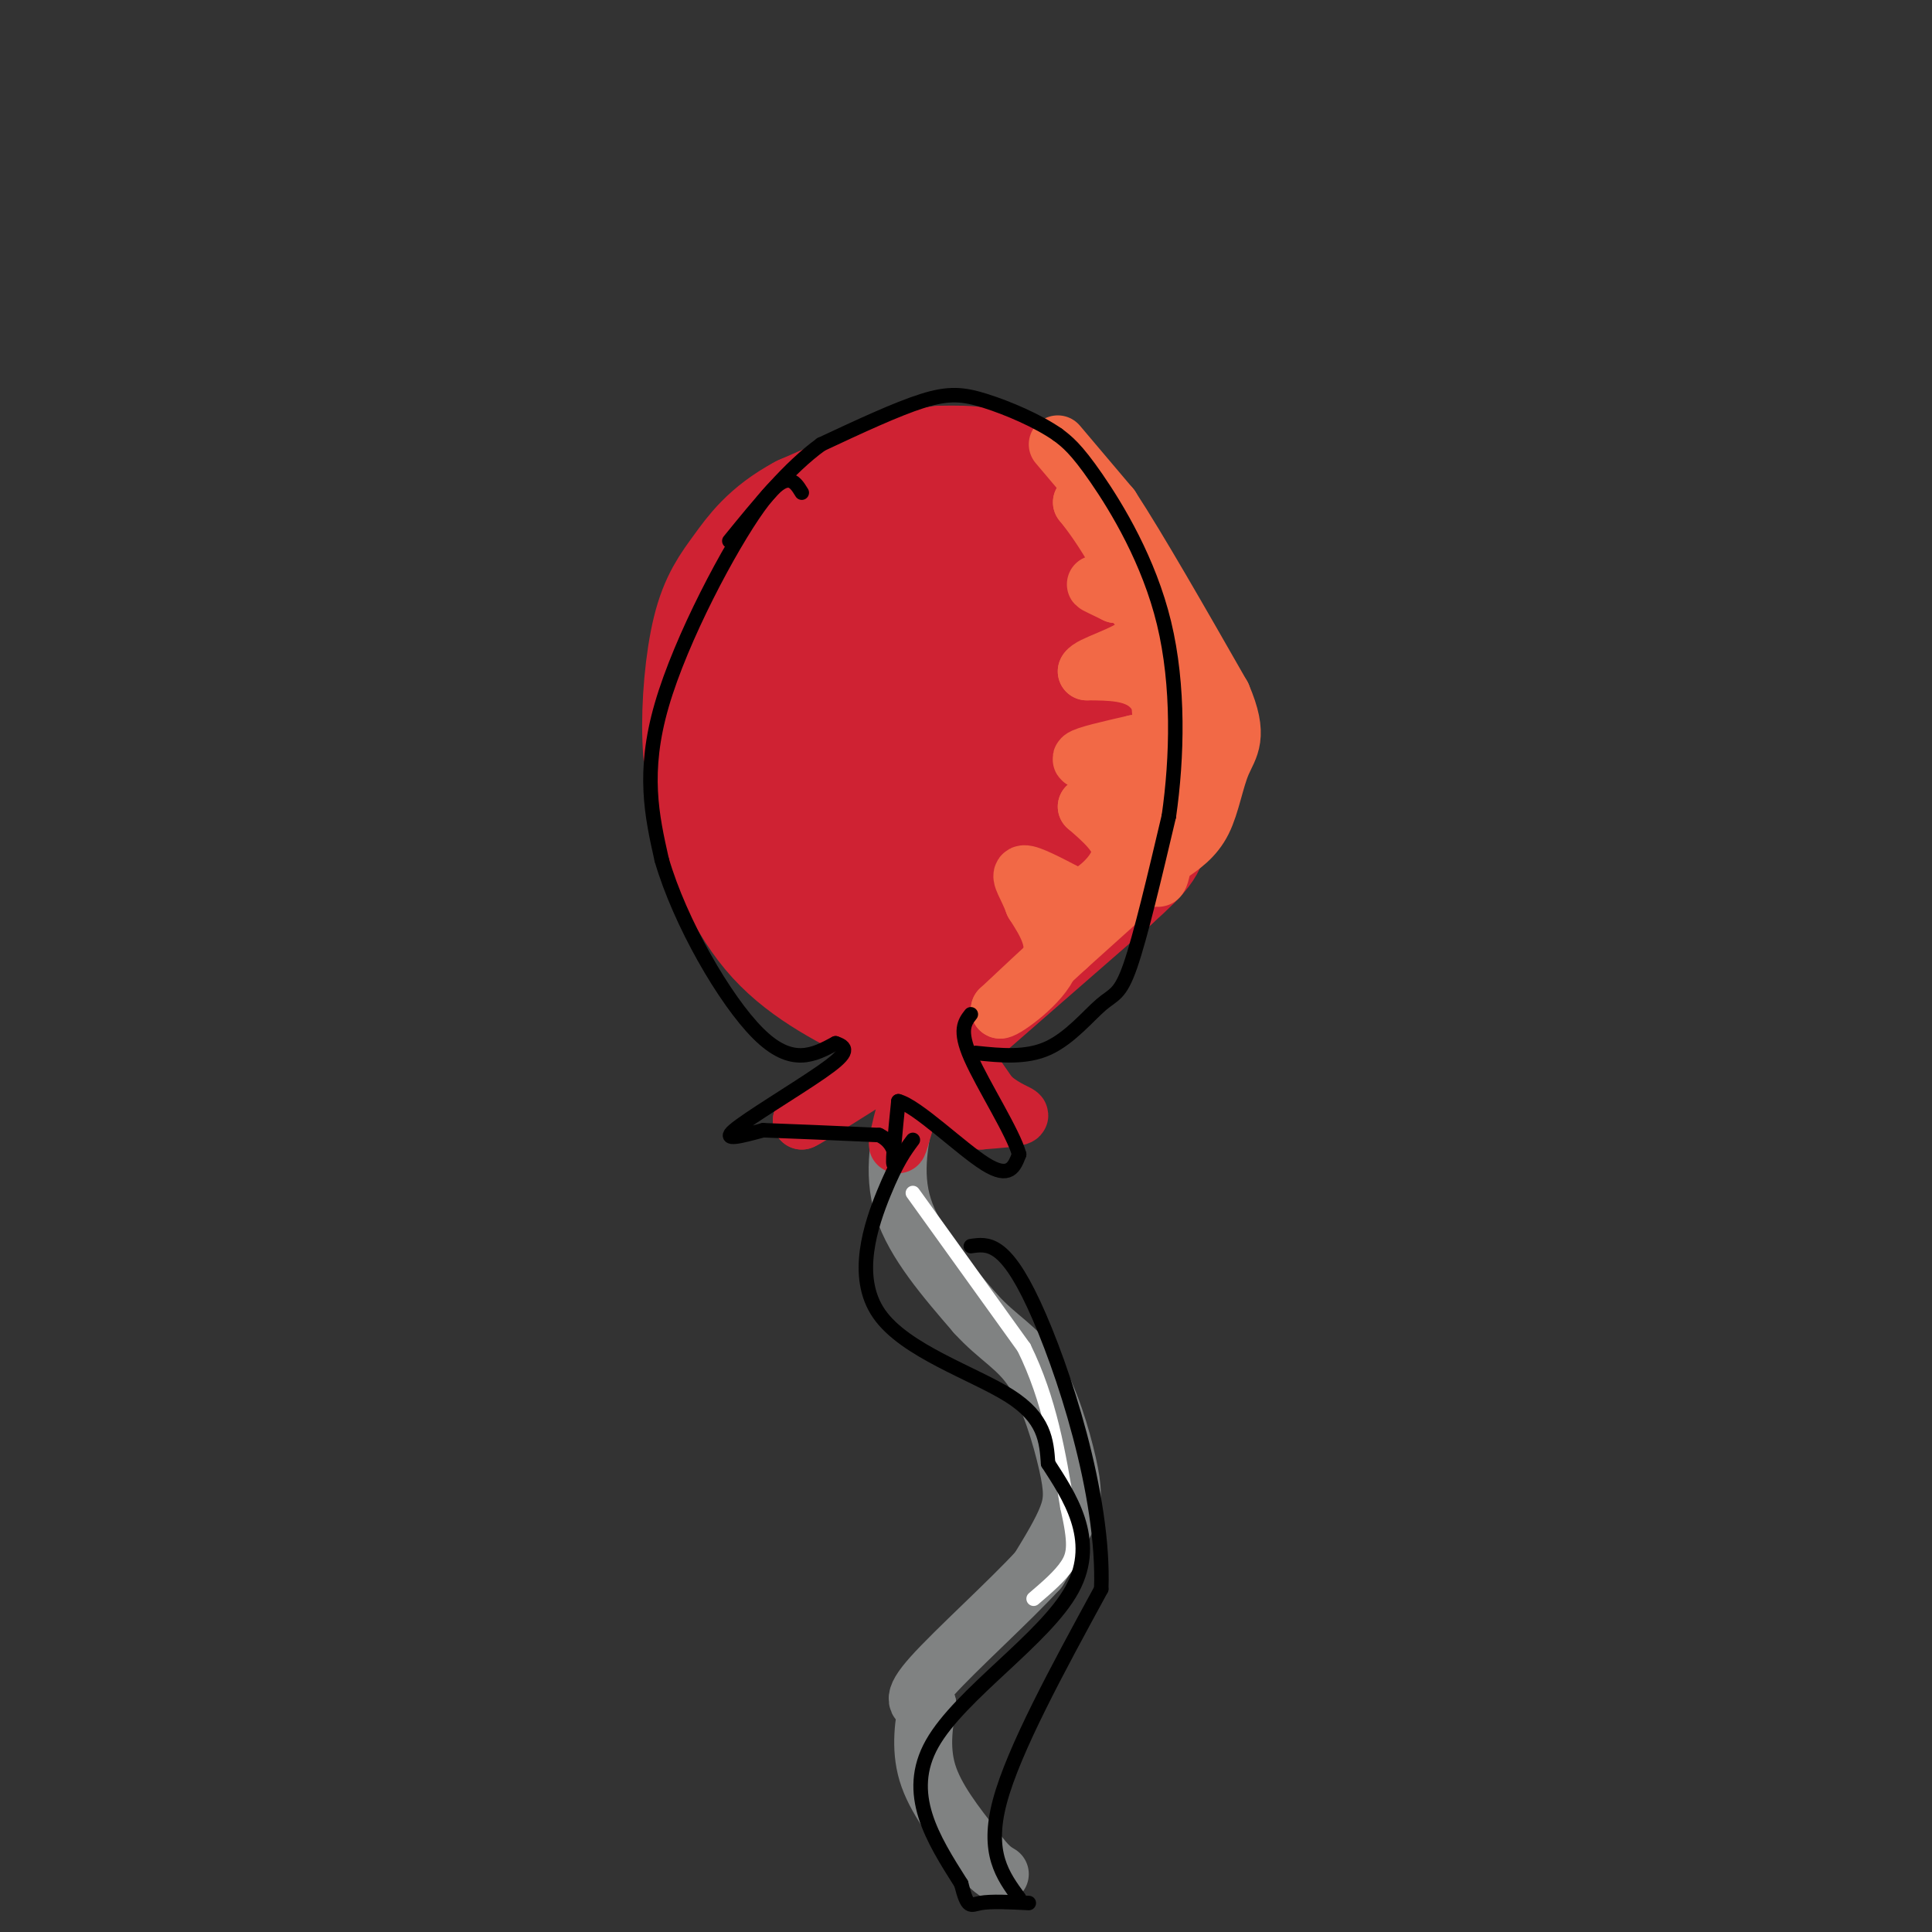 <svg viewBox='0 0 400 400' version='1.1' xmlns='http://www.w3.org/2000/svg' xmlns:xlink='http://www.w3.org/1999/xlink'><rect x="0" y="0" width="400" height="400" fill="#333333" stroke="none"/><g fill='none' stroke='rgb(128,130,130)' stroke-width='12' stroke-linecap='round' stroke-linejoin='round'><path d='M188,228c-1.667,7.333 -3.333,14.667 -1,22c2.333,7.333 8.667,14.667 15,22'/><path d='M202,272c4.633,5.110 8.716,6.885 12,12c3.284,5.115 5.769,13.569 7,19c1.231,5.431 1.209,7.837 0,11c-1.209,3.163 -3.604,7.081 -6,11'/><path d='M215,325c-5.778,6.333 -17.222,16.667 -22,22c-4.778,5.333 -2.889,5.667 -1,6'/><path d='M192,353c-0.600,3.333 -1.600,8.667 0,14c1.600,5.333 5.800,10.667 10,16'/><path d='M202,383c2.500,3.500 3.750,4.250 5,5'/></g>
<g fill='none' stroke='rgb(207,34,51)' stroke-width='12' stroke-linecap='round' stroke-linejoin='round'><path d='M185,212c-0.417,2.833 -0.833,5.667 -4,9c-3.167,3.333 -9.083,7.167 -15,11'/><path d='M166,232c1.000,-0.333 11.000,-6.667 21,-13'/><path d='M187,219c4.333,-3.978 4.667,-7.422 7,-6c2.333,1.422 6.667,7.711 11,14'/><path d='M205,227c3.400,3.022 6.400,3.578 6,4c-0.400,0.422 -4.200,0.711 -8,1'/><path d='M203,232c-3.167,-1.667 -7.083,-6.333 -11,-11'/><path d='M192,221c-3.133,1.889 -5.467,12.111 -6,15c-0.533,2.889 0.733,-1.556 2,-6'/><path d='M188,230c0.833,-2.333 1.917,-5.167 3,-8'/><path d='M191,222c0.000,0.000 -23.000,-36.000 -23,-36'/><path d='M168,186c-6.048,-14.738 -9.667,-33.583 -11,-46c-1.333,-12.417 -0.381,-18.405 1,-22c1.381,-3.595 3.190,-4.798 5,-6'/><path d='M163,112c5.406,-2.689 16.421,-6.411 23,-8c6.579,-1.589 8.722,-1.044 11,0c2.278,1.044 4.690,2.589 9,5c4.310,2.411 10.517,5.689 16,14c5.483,8.311 10.241,21.656 15,35'/><path d='M237,158c2.512,7.512 1.292,8.792 0,13c-1.292,4.208 -2.655,11.345 -9,19c-6.345,7.655 -17.673,15.827 -29,24'/><path d='M199,214c-4.833,4.167 -2.417,2.583 0,1'/></g>
<g fill='none' stroke='rgb(207,34,51)' stroke-width='28' stroke-linecap='round' stroke-linejoin='round'><path d='M190,215c0.000,0.000 39.000,-34.000 39,-34'/><path d='M229,181c7.476,-6.738 6.667,-6.583 8,-11c1.333,-4.417 4.810,-13.405 4,-22c-0.810,-8.595 -5.905,-16.798 -11,-25'/><path d='M230,123c-4.956,-8.378 -11.844,-16.822 -18,-21c-6.156,-4.178 -11.578,-4.089 -17,-4'/><path d='M195,98c-7.500,1.000 -17.750,5.500 -28,10'/><path d='M167,108c-6.727,3.608 -9.545,7.627 -12,11c-2.455,3.373 -4.545,6.100 -6,12c-1.455,5.900 -2.273,14.971 -2,22c0.273,7.029 1.636,12.014 3,17'/><path d='M150,170c2.111,7.089 5.889,16.311 12,23c6.111,6.689 14.556,10.844 23,15'/><path d='M185,208c1.571,-1.512 -6.000,-12.792 -10,-21c-4.000,-8.208 -4.429,-13.345 -4,-22c0.429,-8.655 1.714,-20.827 3,-33'/><path d='M174,132c1.265,-7.683 2.927,-10.389 8,-14c5.073,-3.611 13.558,-8.126 20,-3c6.442,5.126 10.841,19.893 11,31c0.159,11.107 -3.920,18.553 -8,26'/><path d='M205,172c-2.041,4.459 -3.145,2.608 -4,5c-0.855,2.392 -1.461,9.029 -1,13c0.461,3.971 1.989,5.278 6,-3c4.011,-8.278 10.506,-26.139 17,-44'/><path d='M223,143c3.900,-9.907 5.150,-12.674 2,-15c-3.150,-2.326 -10.700,-4.211 -17,-5c-6.300,-0.789 -11.350,-0.482 -14,3c-2.650,3.482 -2.900,10.138 -2,18c0.900,7.862 2.950,16.931 5,26'/><path d='M197,170c3.000,5.067 8.000,4.733 8,2c0.000,-2.733 -5.000,-7.867 -10,-13'/></g>
<g fill='none' stroke='rgb(242,105,70)' stroke-width='12' stroke-linecap='round' stroke-linejoin='round'><path d='M219,92c0.000,0.000 11.000,13.000 11,13'/><path d='M230,105c5.667,8.667 14.333,23.833 23,39'/><path d='M253,144c3.714,8.571 1.500,10.500 0,14c-1.500,3.500 -2.286,8.571 -4,12c-1.714,3.429 -4.357,5.214 -7,7'/><path d='M242,177c-4.667,4.333 -12.833,11.667 -21,19'/><path d='M221,196c-5.833,5.333 -9.917,9.167 -14,13'/><path d='M207,209c0.178,0.600 7.622,-4.400 10,-9c2.378,-4.600 -0.311,-8.800 -3,-13'/><path d='M214,187c-1.311,-3.533 -3.089,-5.867 -2,-6c1.089,-0.133 5.044,1.933 9,4'/><path d='M221,185c2.369,0.762 3.792,0.667 6,-1c2.208,-1.667 5.202,-4.905 5,-8c-0.202,-3.095 -3.601,-6.048 -7,-9'/><path d='M225,167c1.622,-1.578 9.178,-1.022 11,-2c1.822,-0.978 -2.089,-3.489 -6,-6'/><path d='M230,159c-2.756,-1.244 -6.644,-1.356 -6,-2c0.644,-0.644 5.822,-1.822 11,-3'/><path d='M235,154c3.222,2.156 5.778,9.044 7,10c1.222,0.956 1.111,-4.022 1,-9'/><path d='M243,155c-0.378,-4.156 -1.822,-10.044 -5,-13c-3.178,-2.956 -8.089,-2.978 -13,-3'/><path d='M225,139c0.488,-1.369 8.208,-3.292 11,-6c2.792,-2.708 0.655,-6.202 -1,-8c-1.655,-1.798 -2.827,-1.899 -4,-2'/><path d='M231,123c-1.917,-0.929 -4.708,-2.250 -4,-2c0.708,0.250 4.917,2.071 7,2c2.083,-0.071 2.042,-2.036 2,-4'/><path d='M236,119c-1.667,-3.167 -6.833,-9.083 -12,-15'/><path d='M224,104c0.844,1.000 8.956,11.000 13,24c4.044,13.000 4.022,29.000 4,45'/><path d='M241,173c-0.044,9.533 -2.156,10.867 -1,6c1.156,-4.867 5.578,-15.933 10,-27'/><path d='M250,152c1.667,-4.500 0.833,-2.250 0,0'/></g>
<g fill='none' stroke='rgb(255,255,255)' stroke-width='3' stroke-linecap='round' stroke-linejoin='round'><path d='M189,247c0.000,0.000 23.000,32.000 23,32'/><path d='M212,279c5.333,10.833 7.167,21.917 9,33'/><path d='M221,312c1.711,7.489 1.489,9.711 0,12c-1.489,2.289 -4.244,4.644 -7,7'/></g>
<g fill='none' stroke='rgb(0,0,0)' stroke-width='3' stroke-linecap='round' stroke-linejoin='round'><path d='M166,102c-1.578,-2.578 -3.156,-5.156 -9,3c-5.844,8.156 -15.956,27.044 -20,41c-4.044,13.956 -2.022,22.978 0,32'/><path d='M137,178c3.733,12.889 13.067,29.111 20,36c6.933,6.889 11.467,4.444 16,2'/><path d='M173,216c2.940,0.952 2.292,2.333 -3,6c-5.292,3.667 -15.226,9.619 -18,12c-2.774,2.381 1.613,1.190 6,0'/><path d='M158,234c5.000,0.167 14.500,0.583 24,1'/><path d='M182,235c4.356,2.067 3.244,6.733 3,6c-0.244,-0.733 0.378,-6.867 1,-13'/><path d='M186,228c3.844,0.956 12.956,9.844 18,13c5.044,3.156 6.022,0.578 7,-2'/><path d='M211,239c-1.133,-4.356 -7.467,-14.244 -10,-20c-2.533,-5.756 -1.267,-7.378 0,-9'/><path d='M202,218c5.226,0.542 10.452,1.083 15,-1c4.548,-2.083 8.417,-6.792 11,-9c2.583,-2.208 3.881,-1.917 6,-8c2.119,-6.083 5.060,-18.542 8,-31'/><path d='M242,169c1.750,-12.167 2.125,-27.083 -1,-40c-3.125,-12.917 -9.750,-23.833 -14,-30c-4.250,-6.167 -6.125,-7.583 -8,-9'/><path d='M219,90c-4.107,-2.869 -10.375,-5.542 -15,-7c-4.625,-1.458 -7.607,-1.702 -13,0c-5.393,1.702 -13.196,5.351 -21,9'/><path d='M170,92c-6.667,4.833 -12.833,12.417 -19,20'/><path d='M189,236c-1.667,2.244 -3.333,4.488 -6,11c-2.667,6.512 -6.333,17.292 -1,25c5.333,7.708 19.667,12.345 27,17c7.333,4.655 7.667,9.327 8,14'/><path d='M217,303c4.167,6.488 10.583,15.708 5,26c-5.583,10.292 -23.167,21.655 -29,32c-5.833,10.345 0.083,19.673 6,29'/><path d='M199,390c1.378,5.400 1.822,4.400 4,4c2.178,-0.400 6.089,-0.200 10,0'/><path d='M211,393c-3.417,-4.667 -6.833,-9.333 -4,-20c2.833,-10.667 11.917,-27.333 21,-44'/><path d='M228,329c0.733,-19.422 -7.933,-45.978 -14,-59c-6.067,-13.022 -9.533,-12.511 -13,-12'/></g>
</svg>